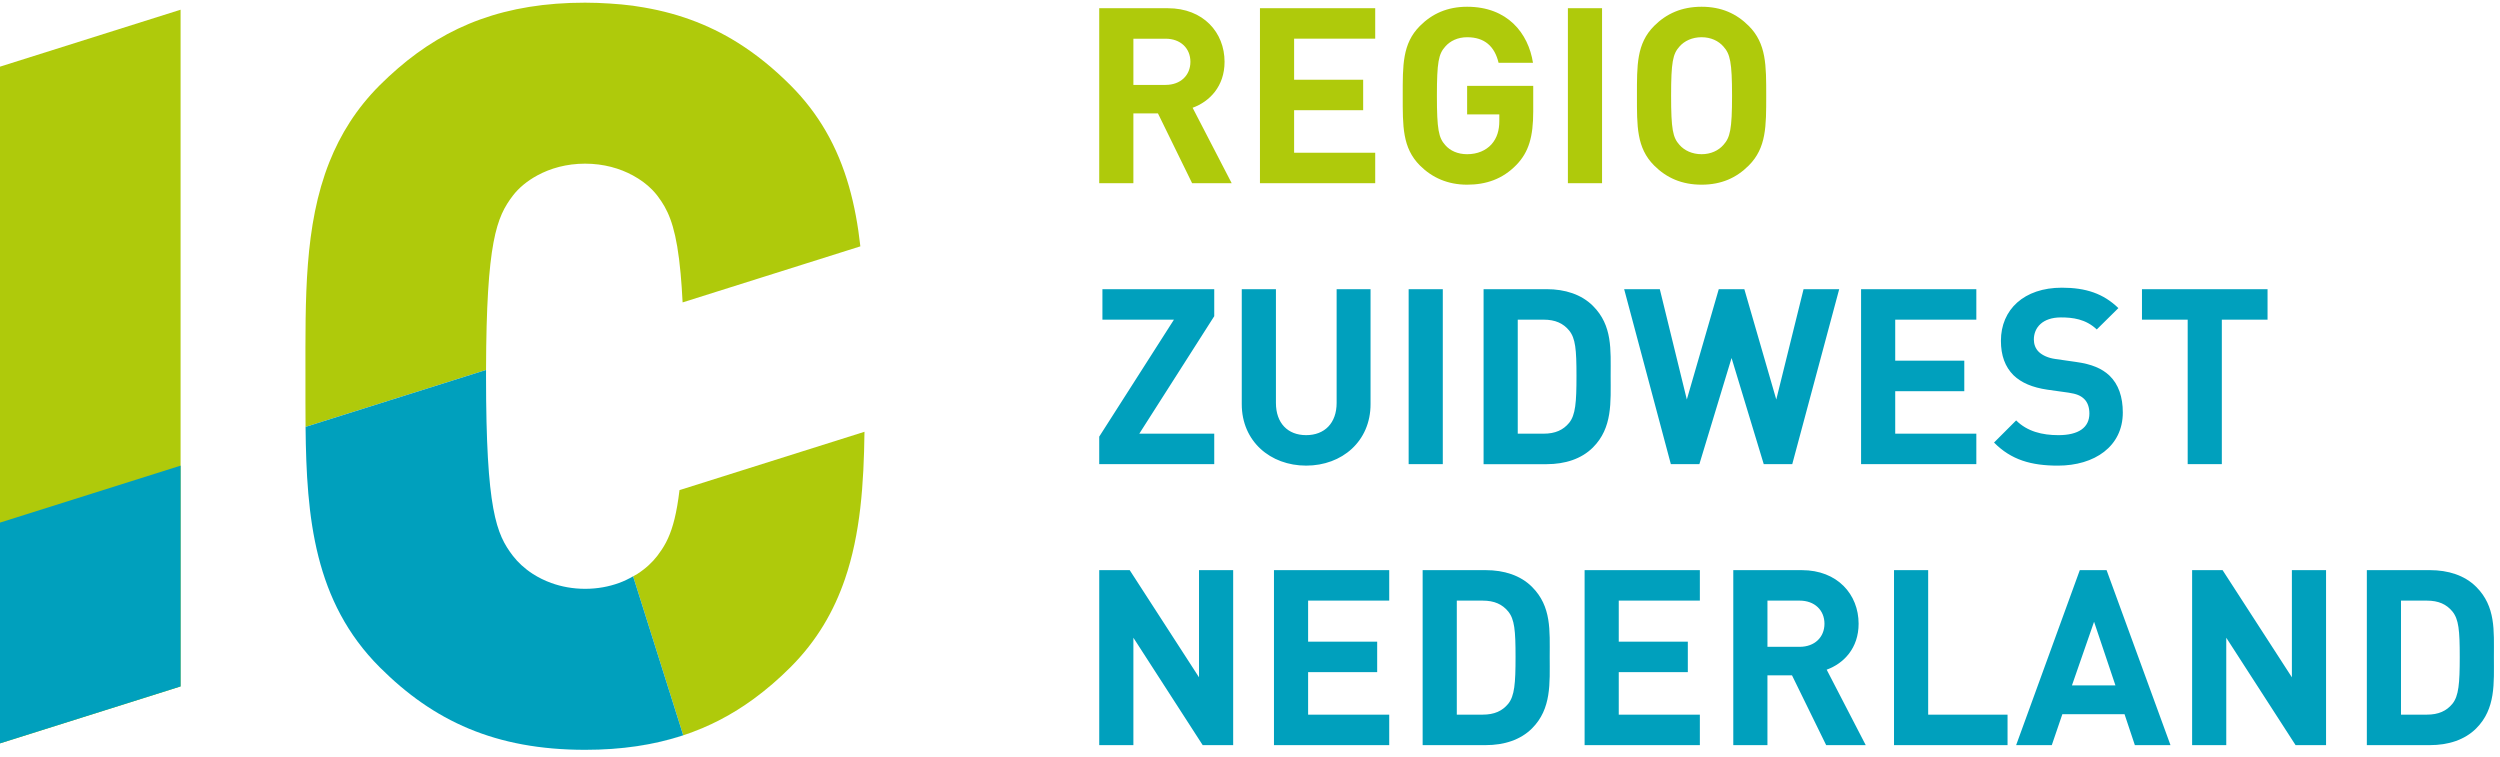 <?xml version="1.0" encoding="UTF-8"?>
<svg width="261px" height="79px" viewBox="0 0 261 79" version="1.1" xmlns="http://www.w3.org/2000/svg" xmlns:xlink="http://www.w3.org/1999/xlink">
    <!-- Generator: Sketch 59.1 (86144) - https://sketch.com -->
    <title>logo_IC_regio_zuidwest_nederland</title>
    <desc>Created with Sketch.</desc>
    <g id="Page-1" stroke="none" stroke-width="1" fill="none" fill-rule="evenodd">
        <g id="logo_IC_regio_zuidwest_nederland" transform="translate(0, -1)">
            <g id="Group" transform="translate(31, 0)">
                <path d="M59.252,46.078 L59.252,46.078 L39.939,52.167 C39.654,54.575 39.251,56.07 38.749,57.179 C39.25,56.071 39.654,54.575 39.939,52.168 L59.252,46.078 Z" id="Path"></path>
                <path d="M40.057,29.551 C39.662,25.221 38.963,23.383 38.033,21.996 C38.962,23.384 39.662,25.221 40.057,29.551 Z" id="Path"></path>
                <path d="M22.542,21.427 C20.847,23.653 19.777,26.2 19.743,39.624 L19.743,39.624 C19.777,26.2 20.847,23.653 22.542,21.427 C23.155,20.626 24.028,19.896 25.09,19.318 C24.028,19.896 23.155,20.625 22.542,21.427 Z" id="Path"></path>
                <path d="M30.084,1.28 C21.757,1.28 15.728,3.665 10.557,8.126 C15.728,3.667 21.757,1.28 30.084,1.28 L30.084,1.28 Z" id="Path"></path>
                <path d="M48.08,30.107 L58.822,26.72 C58.34,22.402 57.335,18.334 55.197,14.657 C57.334,18.334 58.339,22.402 58.821,26.719 L48.08,30.107 Z" id="Path"></path>
                <path d="M32.65,1.369 C33.475,1.422 34.284,1.491 35.063,1.596 C34.284,1.491 33.475,1.422 32.65,1.369 Z" id="Path"></path>
                <path d="M35.474,1.661 C39.49,2.25 42.924,3.525 46,5.447 C42.924,3.524 39.49,2.25 35.474,1.661 Z" id="Path"></path>
                <path d="M35.078,19.317 C35.854,19.74 36.532,20.24 37.075,20.796 C36.532,20.24 35.854,19.74 35.078,19.317 Z" id="Path"></path>
                <path d="M57.213,61.453 C56.069,64.787 54.298,67.887 51.523,70.662 C50.297,71.888 49.027,72.981 47.698,73.955 C49.027,72.981 50.298,71.888 51.524,70.662 C54.299,67.887 56.07,64.787 57.213,61.453 Z" id="Path"></path>
                <path d="M0.889,40.28 C0.889,32.235 0.741,24.56 3.392,17.908 C0.74,24.56 0.888,32.234 0.889,40.28 C0.889,42.062 0.884,43.824 0.901,45.564 L0.901,45.564 C0.884,43.825 0.889,42.063 0.889,40.28 Z" id="Path"></path>
                <path d="M30.084,1.28 C30.084,1.28 30.084,1.28 30.084,1.28 C30.967,1.28 31.817,1.316 32.65,1.369 C31.817,1.316 30.968,1.28 30.084,1.28 Z" id="Path" fill="#AFCA0B" fill-rule="nonzero"></path>
                <path d="M30.084,79.28 C30.084,79.28 30.084,79.28 30.084,79.28 C37.407,79.28 42.95,77.431 47.698,73.955 C45.454,75.598 43.031,76.875 40.328,77.766 C37.31,78.76 33.947,79.28 30.084,79.28 Z" id="Path" fill="#AFCA0B" fill-rule="nonzero"></path>
                <path d="M59.252,46.078 L59.252,46.078 C59.182,51.532 58.832,56.73 57.213,61.453 C58.833,56.731 59.183,51.533 59.252,46.078 Z" id="Path" fill="#AFCA0B" fill-rule="nonzero"></path>
                <path d="M38.527,57.637 C38.603,57.492 38.676,57.338 38.749,57.179 C38.677,57.338 38.604,57.492 38.527,57.637 Z" id="Path" fill="#AFCA0B" fill-rule="nonzero"></path>
                <path d="M57.213,61.453 C58.832,56.73 59.182,51.532 59.252,46.078 L39.94,52.168 C39.654,54.575 39.251,56.07 38.75,57.179 C38.678,57.338 38.604,57.492 38.528,57.637 C38.253,58.16 37.951,58.599 37.627,59.026 C37.102,59.714 36.395,60.37 35.534,60.922 C35.396,61.01 35.242,61.086 35.096,61.169 L40.328,77.766 C43.031,76.875 45.454,75.598 47.698,73.955 C49.027,72.981 50.298,71.888 51.523,70.662 C54.299,67.887 56.07,64.787 57.213,61.453 Z" id="Path" fill="#AFCA0B" fill-rule="nonzero"></path>
                <path d="M35.063,1.596 C35.203,1.615 35.336,1.64 35.474,1.661 C35.336,1.64 35.203,1.614 35.063,1.596 Z" id="Path" fill="#AFCA0B" fill-rule="nonzero"></path>
                <path d="M37.626,59.025 C37.951,58.598 38.252,58.16 38.527,57.636 C38.252,58.16 37.951,58.599 37.626,59.025 C37.101,59.713 36.394,60.369 35.533,60.921 C36.394,60.369 37.101,59.713 37.626,59.025 Z" id="Path" fill="#AFCA0B" fill-rule="nonzero"></path>
                <path d="M30.084,62.474 C28.792,62.474 27.605,62.246 26.552,61.866 C27.604,62.246 28.792,62.474 30.084,62.474 L30.084,62.474 Z" id="Path" fill="#AFCA0B" fill-rule="nonzero"></path>
                <path d="M40.057,29.551 C40.139,30.448 40.209,31.441 40.264,32.572 L48.08,30.107 L40.264,32.571 C40.209,31.44 40.139,30.449 40.057,29.551 Z" id="Path" fill="#AFCA0B" fill-rule="nonzero"></path>
                <path d="M25.091,19.317 C26.457,18.573 28.145,18.087 30.085,18.087 C32.024,18.087 33.712,18.574 35.079,19.317 C33.713,18.573 32.024,18.086 30.085,18.086 C28.145,18.086 26.457,18.573 25.091,19.317 Z" id="Path" fill="#AFCA0B" fill-rule="nonzero"></path>
                <path d="M0.889,40.28 C0.889,42.063 0.884,43.824 0.901,45.564 L19.743,39.623 C19.777,26.199 20.847,23.652 22.542,21.426 C23.155,20.624 24.028,19.895 25.09,19.317 C26.456,18.573 28.144,18.086 30.083,18.086 C32.022,18.086 33.711,18.573 35.077,19.317 C35.853,19.74 36.531,20.24 37.074,20.796 C37.274,21.001 37.46,21.211 37.625,21.426 C37.766,21.611 37.9,21.8 38.032,21.996 C38.962,23.383 39.661,25.221 40.056,29.551 C40.138,30.448 40.208,31.44 40.264,32.571 L48.08,30.107 L58.821,26.719 C58.339,22.402 57.334,18.334 55.197,14.657 C54.226,12.986 53.02,11.395 51.524,9.899 C49.786,8.161 47.965,6.673 46,5.446 C42.924,3.525 39.49,2.25 35.474,1.66 C35.336,1.639 35.203,1.614 35.063,1.595 C34.284,1.491 33.475,1.421 32.65,1.368 C31.817,1.315 30.967,1.279 30.084,1.279 C21.757,1.279 15.728,3.665 10.557,8.125 C9.908,8.686 9.27,9.273 8.645,9.898 C6.204,12.338 4.54,15.028 3.392,17.907 C0.74,24.561 0.889,32.235 0.889,40.28 Z" id="Path" fill="#AFCA0B" fill-rule="nonzero"></path>
                <path d="M55.197,14.658 C54.225,12.987 53.02,11.396 51.523,9.899 C49.785,8.162 47.964,6.674 46,5.447 C47.965,6.675 49.786,8.162 51.524,9.9 C53.021,11.396 54.226,12.986 55.197,14.658 Z" id="Path" fill="#AFCA0B" fill-rule="nonzero"></path>
                <path d="M10.557,8.126 C9.908,8.686 9.27,9.273 8.645,9.898 C6.204,12.339 4.54,15.029 3.392,17.908 C4.54,15.029 6.204,12.339 8.645,9.899 C9.27,9.274 9.908,8.687 10.557,8.126 Z" id="Path" fill="#AFCA0B" fill-rule="nonzero"></path>
                <path d="M37.075,20.796 C37.275,21.001 37.461,21.211 37.625,21.426 C37.766,21.611 37.901,21.8 38.032,21.996 C37.901,21.8 37.766,21.611 37.625,21.426 C37.461,21.211 37.275,21.001 37.075,20.796 Z" id="Path" fill="#AFCA0B" fill-rule="nonzero"></path>
                <path d="M19.742,40.28 C19.742,54.286 20.82,56.763 22.543,59.025 C23.068,59.713 23.775,60.369 24.636,60.921 C23.776,60.368 23.069,59.712 22.544,59.025 C20.819,56.764 19.742,54.285 19.742,40.28 C19.742,40.055 19.743,39.842 19.744,39.623 L19.744,39.623 C19.743,39.842 19.742,40.056 19.742,40.28 Z" id="Path" fill="#00A0BD" fill-rule="nonzero"></path>
                <path d="M0.901,45.564 L0.901,45.564 C0.992,55.073 1.815,63.831 8.645,70.662 C14.247,76.264 20.711,79.28 30.084,79.28 L30.084,79.28 C20.711,79.28 14.248,76.263 8.646,70.662 C1.814,63.831 0.992,55.072 0.901,45.564 Z" id="Path" fill="#00A0BD" fill-rule="nonzero"></path>
                <path d="M33.616,61.865 C32.564,62.246 31.377,62.473 30.084,62.473 C30.084,62.473 30.084,62.473 30.084,62.473 C31.377,62.474 32.564,62.246 33.616,61.865 Z" id="Path" fill="#00A0BD" fill-rule="nonzero"></path>
                <path d="M35.096,61.169 C34.636,61.431 34.15,61.673 33.617,61.865 C32.565,62.246 31.378,62.473 30.085,62.473 C30.085,62.473 30.085,62.473 30.085,62.473 L30.085,62.473 C28.793,62.473 27.606,62.245 26.553,61.865 C25.851,61.611 25.21,61.29 24.636,60.922 C23.776,60.369 23.069,59.713 22.543,59.026 C20.82,56.764 19.742,54.287 19.742,40.281 C19.742,40.056 19.743,39.843 19.743,39.624 L0.901,45.565 C0.992,55.073 1.815,63.832 8.646,70.663 C14.248,76.265 20.712,79.281 30.084,79.281 C33.947,79.281 37.31,78.76 40.328,77.766 L35.096,61.169 Z" id="Path" fill="#00A0BD" fill-rule="nonzero"></path>
            </g>
            <polygon id="Path" fill="#AFCA0B" fill-rule="nonzero" points="0 7.959 0 78.607 18.853 72.664 18.853 2.014"></polygon>
            <polygon id="Path" fill="#00A0BD" fill-rule="nonzero" points="0 55.559 0 78.608 18.853 72.663 18.853 49.613"></polygon>
            <g id="Group" transform="translate(114, 1)" fill-rule="nonzero">
                <path d="M142.797,68.58 C142.797,71.351 142.694,72.66 142.027,73.481 C141.412,74.225 140.589,74.609 139.358,74.609 L136.664,74.609 L136.664,62.705 L139.358,62.705 C140.589,62.705 141.412,63.089 142.027,63.833 C142.694,64.654 142.797,65.81 142.797,68.58 M146.363,68.58 C146.363,65.835 146.568,63.32 144.515,61.268 C143.309,60.062 141.589,59.523 139.692,59.523 L133.098,59.523 L133.098,77.791 L139.692,77.791 C141.589,77.791 143.309,77.252 144.515,76.046 C146.568,73.994 146.363,71.325 146.363,68.58 M128.84,77.791 L128.84,59.523 L125.273,59.523 L125.273,70.71 L118.038,59.523 L114.857,59.523 L114.857,77.791 L118.422,77.791 L118.422,66.579 L125.658,77.791 L128.84,77.791 L128.84,77.791 Z M106.852,71.557 L102.311,71.557 L104.62,64.911 L106.852,71.557 Z M112.599,77.791 L105.928,59.523 L103.131,59.523 L96.485,77.791 L100.207,77.791 L101.31,74.559 L107.801,74.559 L108.879,77.791 L112.599,77.791 L112.599,77.791 Z M95.588,77.791 L95.588,74.609 L87.301,74.609 L87.301,59.523 L83.735,59.523 L83.735,77.791 L95.588,77.791 L95.588,77.791 Z M76.474,65.116 C76.474,66.527 75.448,67.528 73.883,67.528 L70.522,67.528 L70.522,62.705 L73.883,62.705 C75.447,62.705 76.474,63.705 76.474,65.116 M80.783,77.791 L76.705,69.914 C78.475,69.273 80.039,67.683 80.039,65.116 C80.039,62.063 77.834,59.523 74.113,59.523 L66.955,59.523 L66.955,77.791 L70.521,77.791 L70.521,70.504 L73.085,70.504 L76.652,77.791 L80.783,77.791 L80.783,77.791 Z M63.465,77.791 L63.465,74.609 L54.998,74.609 L54.998,70.171 L62.209,70.171 L62.209,66.989 L54.998,66.989 L54.998,62.705 L63.465,62.705 L63.465,59.523 L51.433,59.523 L51.433,77.791 L63.465,77.791 L63.465,77.791 Z M44.223,68.58 C44.223,71.351 44.119,72.66 43.453,73.481 C42.838,74.225 42.016,74.609 40.785,74.609 L38.09,74.609 L38.09,62.705 L40.785,62.705 C42.016,62.705 42.838,63.089 43.453,63.833 C44.119,64.654 44.223,65.81 44.223,68.58 M47.789,68.58 C47.789,65.835 47.994,63.32 45.941,61.268 C44.735,60.062 43.016,59.523 41.119,59.523 L34.524,59.523 L34.524,77.791 L41.119,77.791 C43.016,77.791 44.735,77.252 45.941,76.046 C47.994,73.994 47.789,71.325 47.789,68.58 M31.035,77.791 L31.035,74.609 L22.567,74.609 L22.567,70.171 L29.777,70.171 L29.777,66.989 L22.567,66.989 L22.567,62.705 L31.035,62.705 L31.035,59.523 L19.002,59.523 L19.002,77.791 L31.035,77.791 L31.035,77.791 Z M14.743,77.791 L14.743,59.523 L11.177,59.523 L11.177,70.71 L3.941,59.523 L0.76,59.523 L0.76,77.791 L4.326,77.791 L4.326,66.579 L11.561,77.791 L14.743,77.791 L14.743,77.791 Z" id="Shape" fill="#00A0BD"></path>
                <path d="M122.732,33.372 L122.732,30.189 L109.622,30.189 L109.622,33.372 L114.394,33.372 L114.394,48.458 L117.959,48.458 L117.959,33.372 L122.732,33.372 Z M107.621,43.069 C107.621,41.454 107.185,40.119 106.21,39.195 C105.439,38.476 104.388,38.014 102.72,37.785 L100.565,37.476 C99.821,37.373 99.231,37.091 98.873,36.757 C98.487,36.398 98.334,35.911 98.334,35.449 C98.334,34.191 99.257,33.139 101.155,33.139 C102.362,33.139 103.747,33.293 104.901,34.396 L107.159,32.165 C105.595,30.65 103.772,30.035 101.259,30.035 C97.308,30.035 94.896,32.318 94.896,35.577 C94.896,37.117 95.333,38.297 96.205,39.169 C97.025,39.964 98.181,40.452 99.746,40.683 L101.953,40.992 C102.799,41.12 103.21,41.3 103.568,41.633 C103.953,41.992 104.132,42.531 104.132,43.173 C104.132,44.635 103.003,45.43 100.9,45.43 C99.207,45.43 97.641,45.046 96.486,43.891 L94.177,46.201 C95.973,48.022 98.077,48.612 100.848,48.612 C104.67,48.611 107.621,46.61 107.621,43.069 M92.329,48.458 L92.329,45.276 L83.861,45.276 L83.861,40.838 L91.072,40.838 L91.072,37.656 L83.861,37.656 L83.861,33.372 L92.329,33.372 L92.329,30.189 L80.296,30.189 L80.296,48.458 L92.329,48.458 Z M78.013,30.189 L74.292,30.189 L71.443,41.71 L68.109,30.189 L65.439,30.189 L62.105,41.71 L59.283,30.189 L55.562,30.189 L60.437,48.458 L63.414,48.458 L66.775,37.374 L70.135,48.458 L73.111,48.458 L78.013,30.189 Z M50.585,39.247 C50.585,42.018 50.482,43.327 49.816,44.147 C49.199,44.891 48.378,45.276 47.146,45.276 L44.453,45.276 L44.453,33.372 L47.146,33.372 C48.378,33.372 49.199,33.756 49.816,34.5 C50.482,35.32 50.585,36.476 50.585,39.247 M54.152,39.247 C54.152,36.502 54.357,33.986 52.303,31.935 C51.097,30.729 49.378,30.19 47.48,30.19 L40.886,30.19 L40.886,48.459 L47.48,48.459 C49.378,48.459 51.097,47.92 52.303,46.714 C54.357,44.661 54.152,41.992 54.152,39.247 M36.628,30.189 L33.063,30.189 L33.063,48.458 L36.628,48.458 L36.628,30.189 Z M29.085,42.198 L29.085,30.189 L25.544,30.189 L25.544,42.068 C25.544,44.172 24.287,45.429 22.363,45.429 C20.437,45.429 19.207,44.172 19.207,42.068 L19.207,30.189 L15.64,30.189 L15.64,42.198 C15.64,46.071 18.618,48.611 22.364,48.611 C26.107,48.611 29.085,46.071 29.085,42.198 M12.767,48.458 L12.767,45.276 L4.942,45.276 L12.767,33.011 L12.767,30.189 L1.093,30.189 L1.093,33.372 L8.559,33.372 L0.759,45.584 L0.759,48.458 L12.767,48.458 Z" id="Shape" fill="#00A0BD"></path>
                <path d="M66.826,9.993 C66.826,13.508 66.621,14.354 65.929,15.124 C65.414,15.715 64.619,16.099 63.645,16.099 C62.671,16.099 61.849,15.715 61.336,15.124 C60.643,14.354 60.463,13.508 60.463,9.993 C60.463,6.477 60.643,5.631 61.336,4.861 C61.849,4.27 62.67,3.886 63.645,3.886 C64.62,3.886 65.415,4.27 65.929,4.861 C66.621,5.631 66.826,6.478 66.826,9.993 M70.393,9.993 C70.393,6.837 70.418,4.554 68.571,2.706 C67.288,1.423 65.723,0.705 63.645,0.705 C61.567,0.705 59.976,1.423 58.693,2.706 C56.846,4.554 56.897,6.837 56.897,9.993 C56.897,13.148 56.846,15.431 58.693,17.279 C59.976,18.562 61.567,19.281 63.645,19.281 C65.723,19.281 67.288,18.562 68.571,17.279 C70.418,15.432 70.393,13.148 70.393,9.993 M53.254,0.858 L49.688,0.858 L49.688,19.127 L53.254,19.127 L53.254,0.858 Z M46.069,11.635 L46.069,8.967 L39.168,8.967 L39.168,11.943 L42.529,11.943 L42.529,12.636 C42.529,13.585 42.299,14.407 41.707,15.074 C41.117,15.716 40.246,16.099 39.168,16.099 C38.192,16.099 37.397,15.741 36.885,15.15 C36.192,14.38 36.012,13.508 36.012,9.994 C36.012,6.478 36.192,5.632 36.885,4.862 C37.398,4.271 38.193,3.887 39.168,3.887 C40.99,3.887 42.041,4.836 42.451,6.555 L46.043,6.555 C45.557,3.476 43.401,0.705 39.168,0.705 C37.115,0.705 35.524,1.423 34.242,2.706 C32.394,4.554 32.445,6.837 32.445,9.993 C32.445,13.148 32.394,15.431 34.242,17.279 C35.524,18.562 37.166,19.281 39.168,19.281 C41.117,19.281 42.863,18.716 44.324,17.203 C45.607,15.869 46.069,14.277 46.069,11.635 M29.572,19.127 L29.572,15.944 L21.105,15.944 L21.105,11.506 L28.314,11.506 L28.314,8.324 L21.105,8.324 L21.105,4.04 L29.572,4.04 L29.572,0.857 L17.539,0.857 L17.539,19.126 L29.572,19.126 L29.572,19.127 Z M10.279,6.452 C10.279,7.862 9.252,8.864 7.687,8.864 L4.326,8.864 L4.326,4.041 L7.687,4.041 C9.251,4.041 10.279,5.041 10.279,6.452 M14.588,19.127 L10.509,11.25 C12.279,10.608 13.844,9.018 13.844,6.452 C13.844,3.398 11.637,0.858 7.917,0.858 L0.759,0.858 L0.759,19.127 L4.325,19.127 L4.325,11.84 L6.891,11.84 L10.457,19.127 L14.588,19.127 Z" id="Shape" fill="#AFCA0B"></path>
            </g>
        </g>
    </g>
</svg>